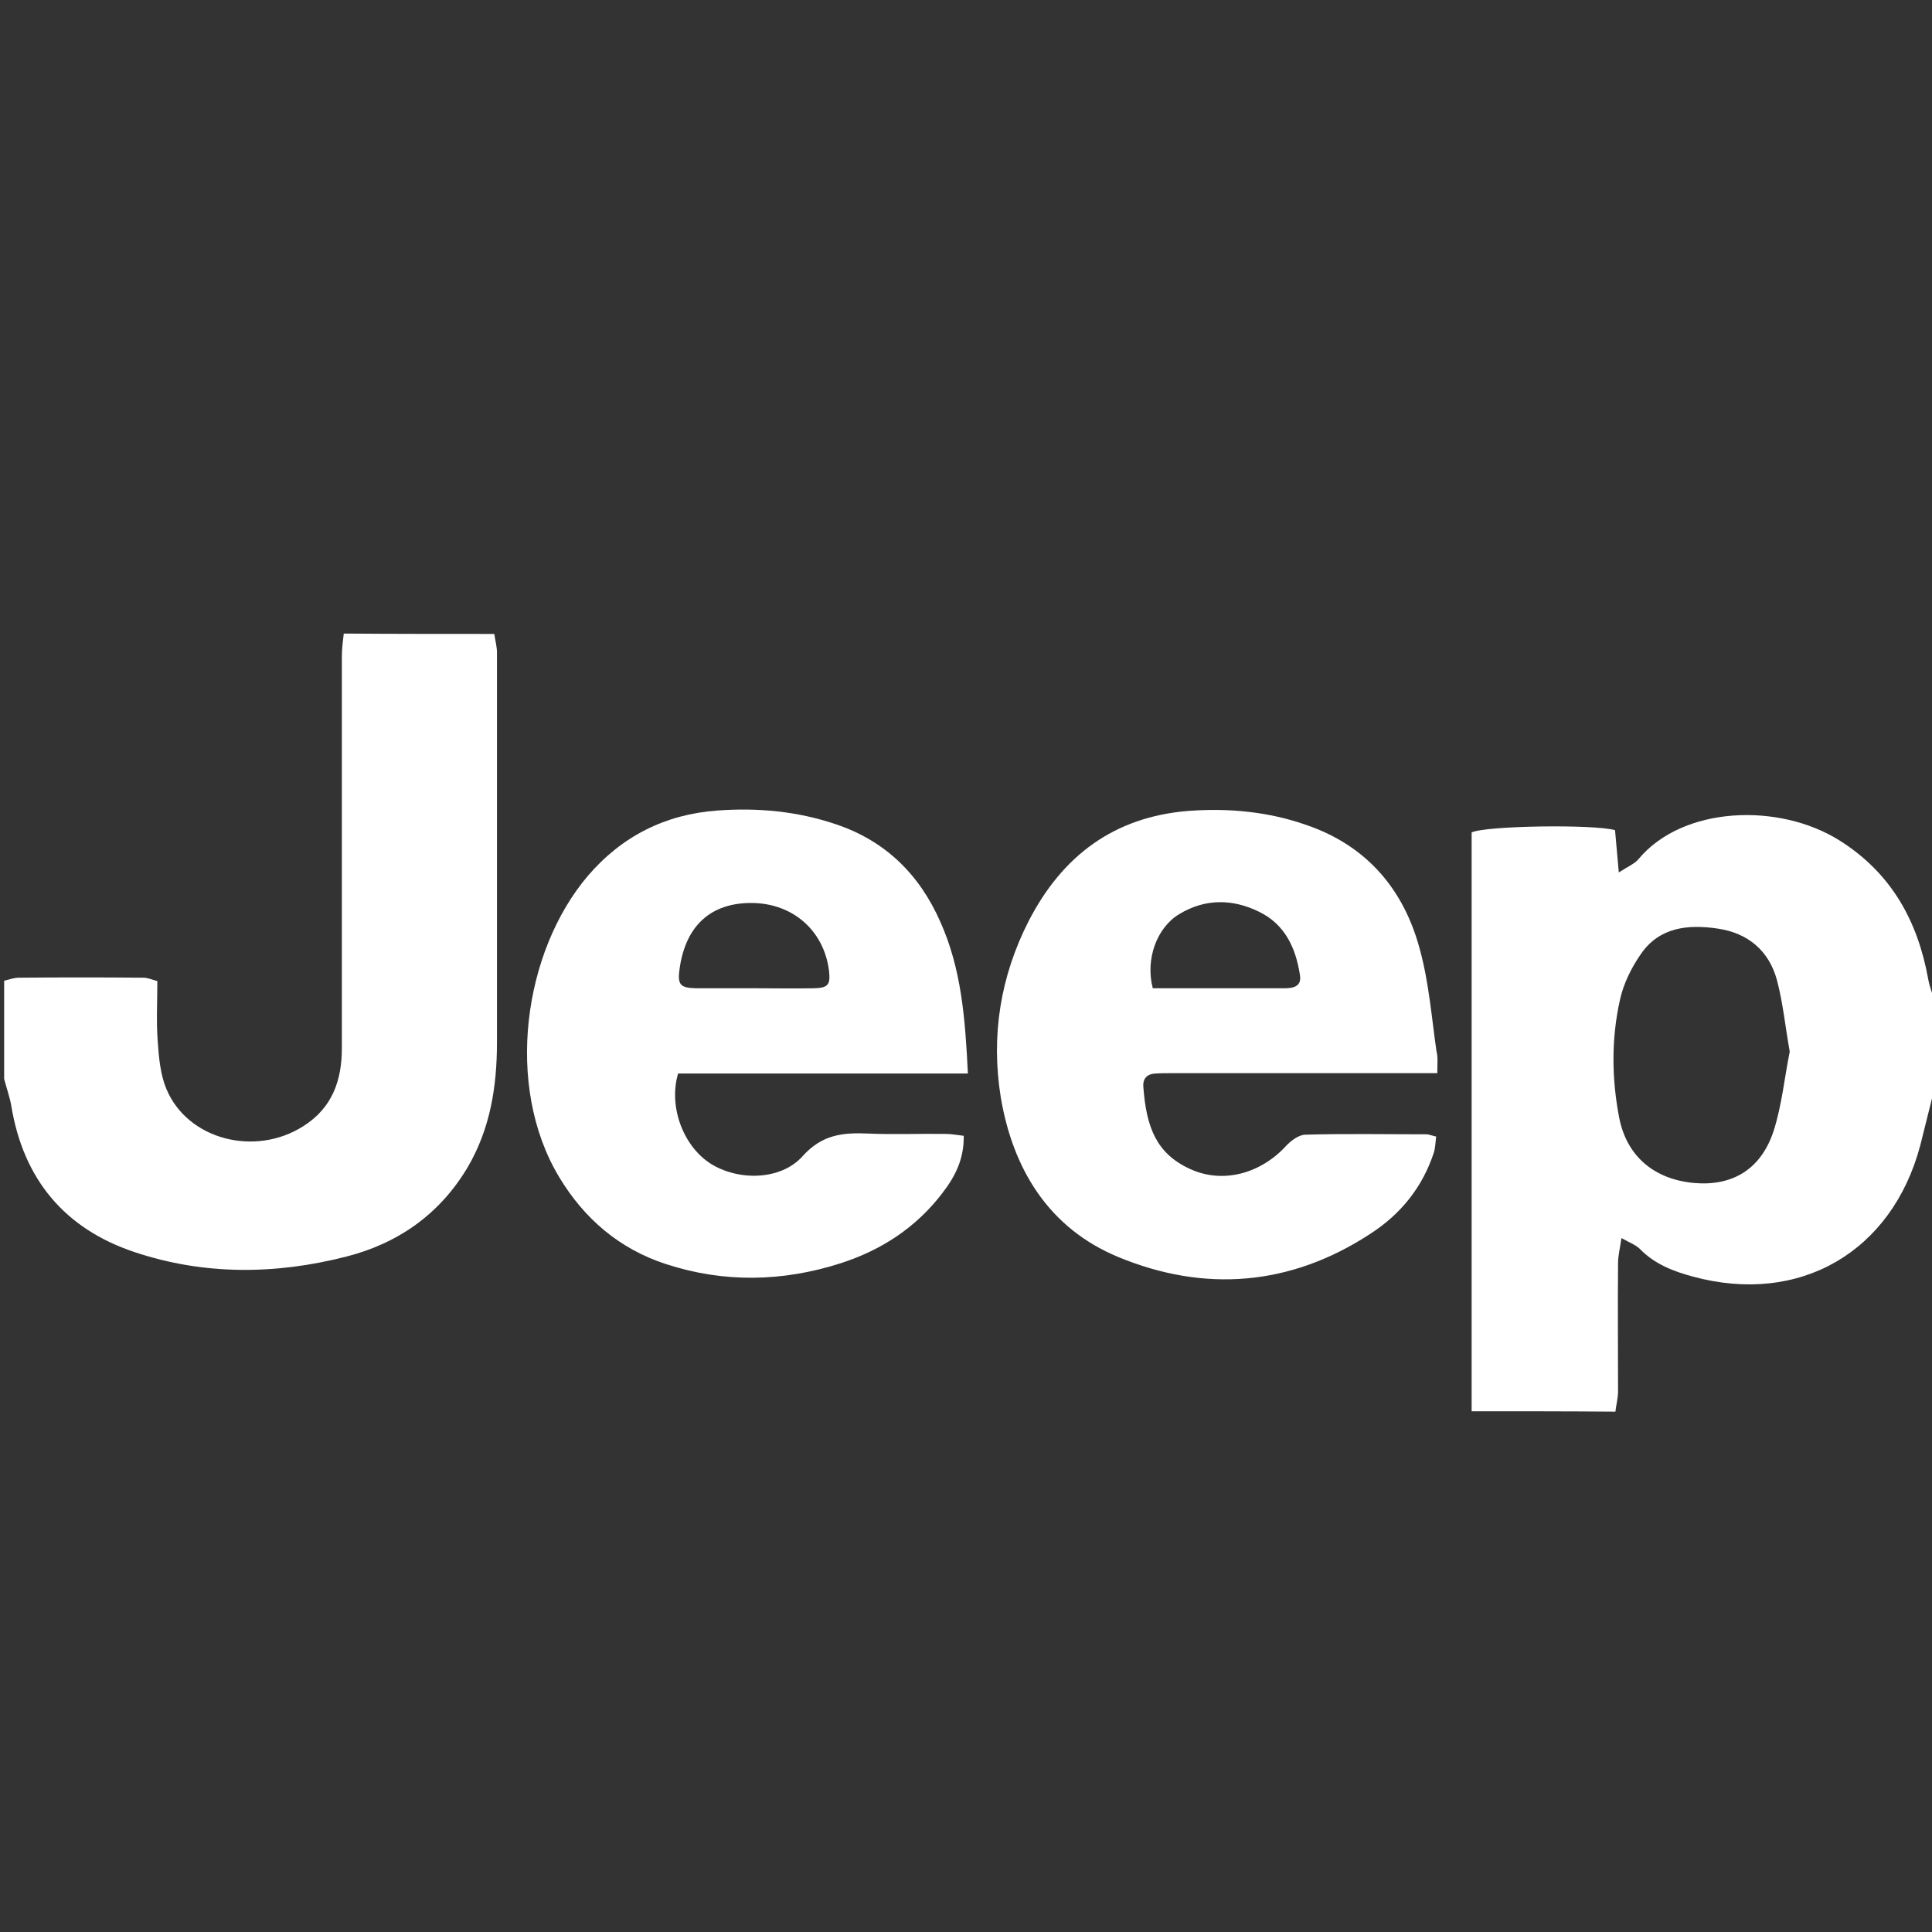 <svg fill="#fff" version="1.1" id="Layer_1" xmlns="http://www.w3.org/2000/svg" xmlns:xlink="http://www.w3.org/1999/xlink" x="0px" y="0px"
	 viewBox="0 0 512 512" style="enable-background:new 0 0 512 512;" xml:space="preserve">
<rect x="0" y="0" width="512" height="512" fill="#333333" stroke="none"/>
<path d="M390,374c0-48.6,0-97.2,0-145.7c0-2.6,0-5.3,0-7.7c3.8-1.8,32.4-2.2,38-0.6c0.3,3.2,0.6,6.6,1,11.2c2.5-1.6,4.2-2.3,5.2-3.5
	c11.7-14.1,37.3-15.1,53.4-4.9c13.6,8.6,20.6,21.2,23.4,36.7c0.4,2.2,1.3,4.4,2,6.6c0,7,0,14,0,21c-1.4,5.5-2.7,10.9-4.1,16.4
	c-7.5,28.3-32,42.5-60.3,34.8c-5.2-1.4-10.1-3.3-14-7.3c-1.1-1.1-2.6-1.6-4.9-2.9c-0.4,2.8-0.9,4.7-0.9,6.6c-0.1,11.3,0,22.7,0,34
	c0,1.8-0.5,3.6-0.7,5.4C415.3,374,402.6,374,390,374z M474.3,278.7c-1.2-6.7-1.8-13-3.4-19c-2.1-7.7-7.6-12.4-15.6-13.6
	c-8-1.2-15.6-0.4-20.5,6.8c-2.5,3.6-4.6,7.9-5.5,12.1c-2.3,10.3-2.2,20.8-0.2,31.2c2,10.2,9.2,16.3,19.8,17.3
	c10.1,0.9,17.7-3.5,21.1-13.7C472.2,293,472.9,285.6,474.3,278.7z"/>
<path d="M131,168c0.2,1.6,0.7,3.3,0.7,4.9c0,34.5,0,68.9,0,103.4c0,11.7-1.8,22.9-7.8,33.1c-7.4,12.4-18.4,20.1-32.1,23.6
	c-18.7,4.8-37.7,5-56.2-1.2S6.2,312.5,3,293.1c-0.4-2.4-1.3-4.8-1.9-7.2c0-8.7,0-17.3,0-26c1.3-0.3,2.6-0.8,3.9-0.8
	c11-0.1,22-0.1,33,0c1.1,0,2.2,0.5,3.7,0.9c0,5.4-0.3,10.8,0.1,16c0.3,4.3,0.7,8.8,2.3,12.6c5.6,13.4,23.4,18,36.2,9.9
	c7.8-4.9,10.3-12.2,10.3-20.8c0-34.6,0-69.2,0-103.9c0-2,0.3-4,0.5-5.9C104.3,168,117.7,168,131,168z"/>
<path d="M256.5,284.5c-26.2,0-51.6,0-76.8,0c-2.6,8.8,1.4,19.2,8.5,23.8c7.3,4.7,18.7,4.6,24.5-1.9c5.1-5.7,10.6-6.3,17.3-6
	c6.8,0.3,13.7,0,20.5,0.1c1.6,0,3.2,0.3,4.9,0.5c0.1,6.2-2.3,10.8-5.6,15.1c-7,9.2-16.2,15.2-27.1,18.7c-15.3,4.9-30.9,5.2-46.2,0.2
	c-12.3-4-21.7-12-28.4-23.2c-14.4-24.1-9.4-59.6,7.7-79.7c9-10.5,20.5-16.3,34.3-17.3c10.7-0.8,21.4,0.2,31.6,3.7
	c13,4.4,22,13.3,27.5,25.8C254.8,256.8,255.8,270,256.5,284.5z M199.8,261.9c5.3,0,10.6,0.1,16,0c3.7-0.1,4.3-1,3.9-4.6
	c-1.3-10.6-9.5-17.9-20.4-18s-17.6,6-19.2,17.4c-0.6,4.2,0.1,5.1,4.3,5.2C189.5,261.9,194.7,261.9,199.8,261.9z"/>
<path d="M380.9,284.4c-2.9,0-4.9,0-6.8,0c-21.1,0-42.3,0-63.4,0c-1.5,0-3,0-4.5,0.1c-2.2,0.1-3.4,1.3-3.2,3.6
	c0.8,10.6,3.4,17.6,12.4,21.7c8.7,4,18.7,1.2,25.4-6.1c1.3-1.4,3.4-3,5.2-3c10.6-0.3,21.3-0.1,32-0.1c0.6,0,1.3,0.3,2.6,0.6
	c-0.2,1.5-0.2,2.9-0.6,4.2c-3,9.2-8.8,16.4-16.9,21.6c-21.1,13.8-43.9,15.6-66.8,6.1c-18.3-7.6-27.9-23.2-31.1-42.4
	c-2.6-16.2-0.1-31.9,7.4-46.6c8.9-17.3,22.6-27.6,42.3-29.2c10.7-0.8,21.4,0.2,31.5,3.8c15.9,5.5,25.7,17.1,29.9,33
	c2.4,8.8,3.1,18,4.4,27C381.1,280.1,380.9,281.8,380.9,284.4z M305.5,261.9c4.3,0,8.4,0,12.5,0c7.5,0,14.9,0,22.4,0
	c2.4,0,4.6-0.5,4.1-3.5c-1.1-7.2-4-13.5-10.9-16.8c-6.9-3.4-14.2-3.5-21,0.6C306.5,245.8,303.5,254.3,305.5,261.9z"/>
</svg>
